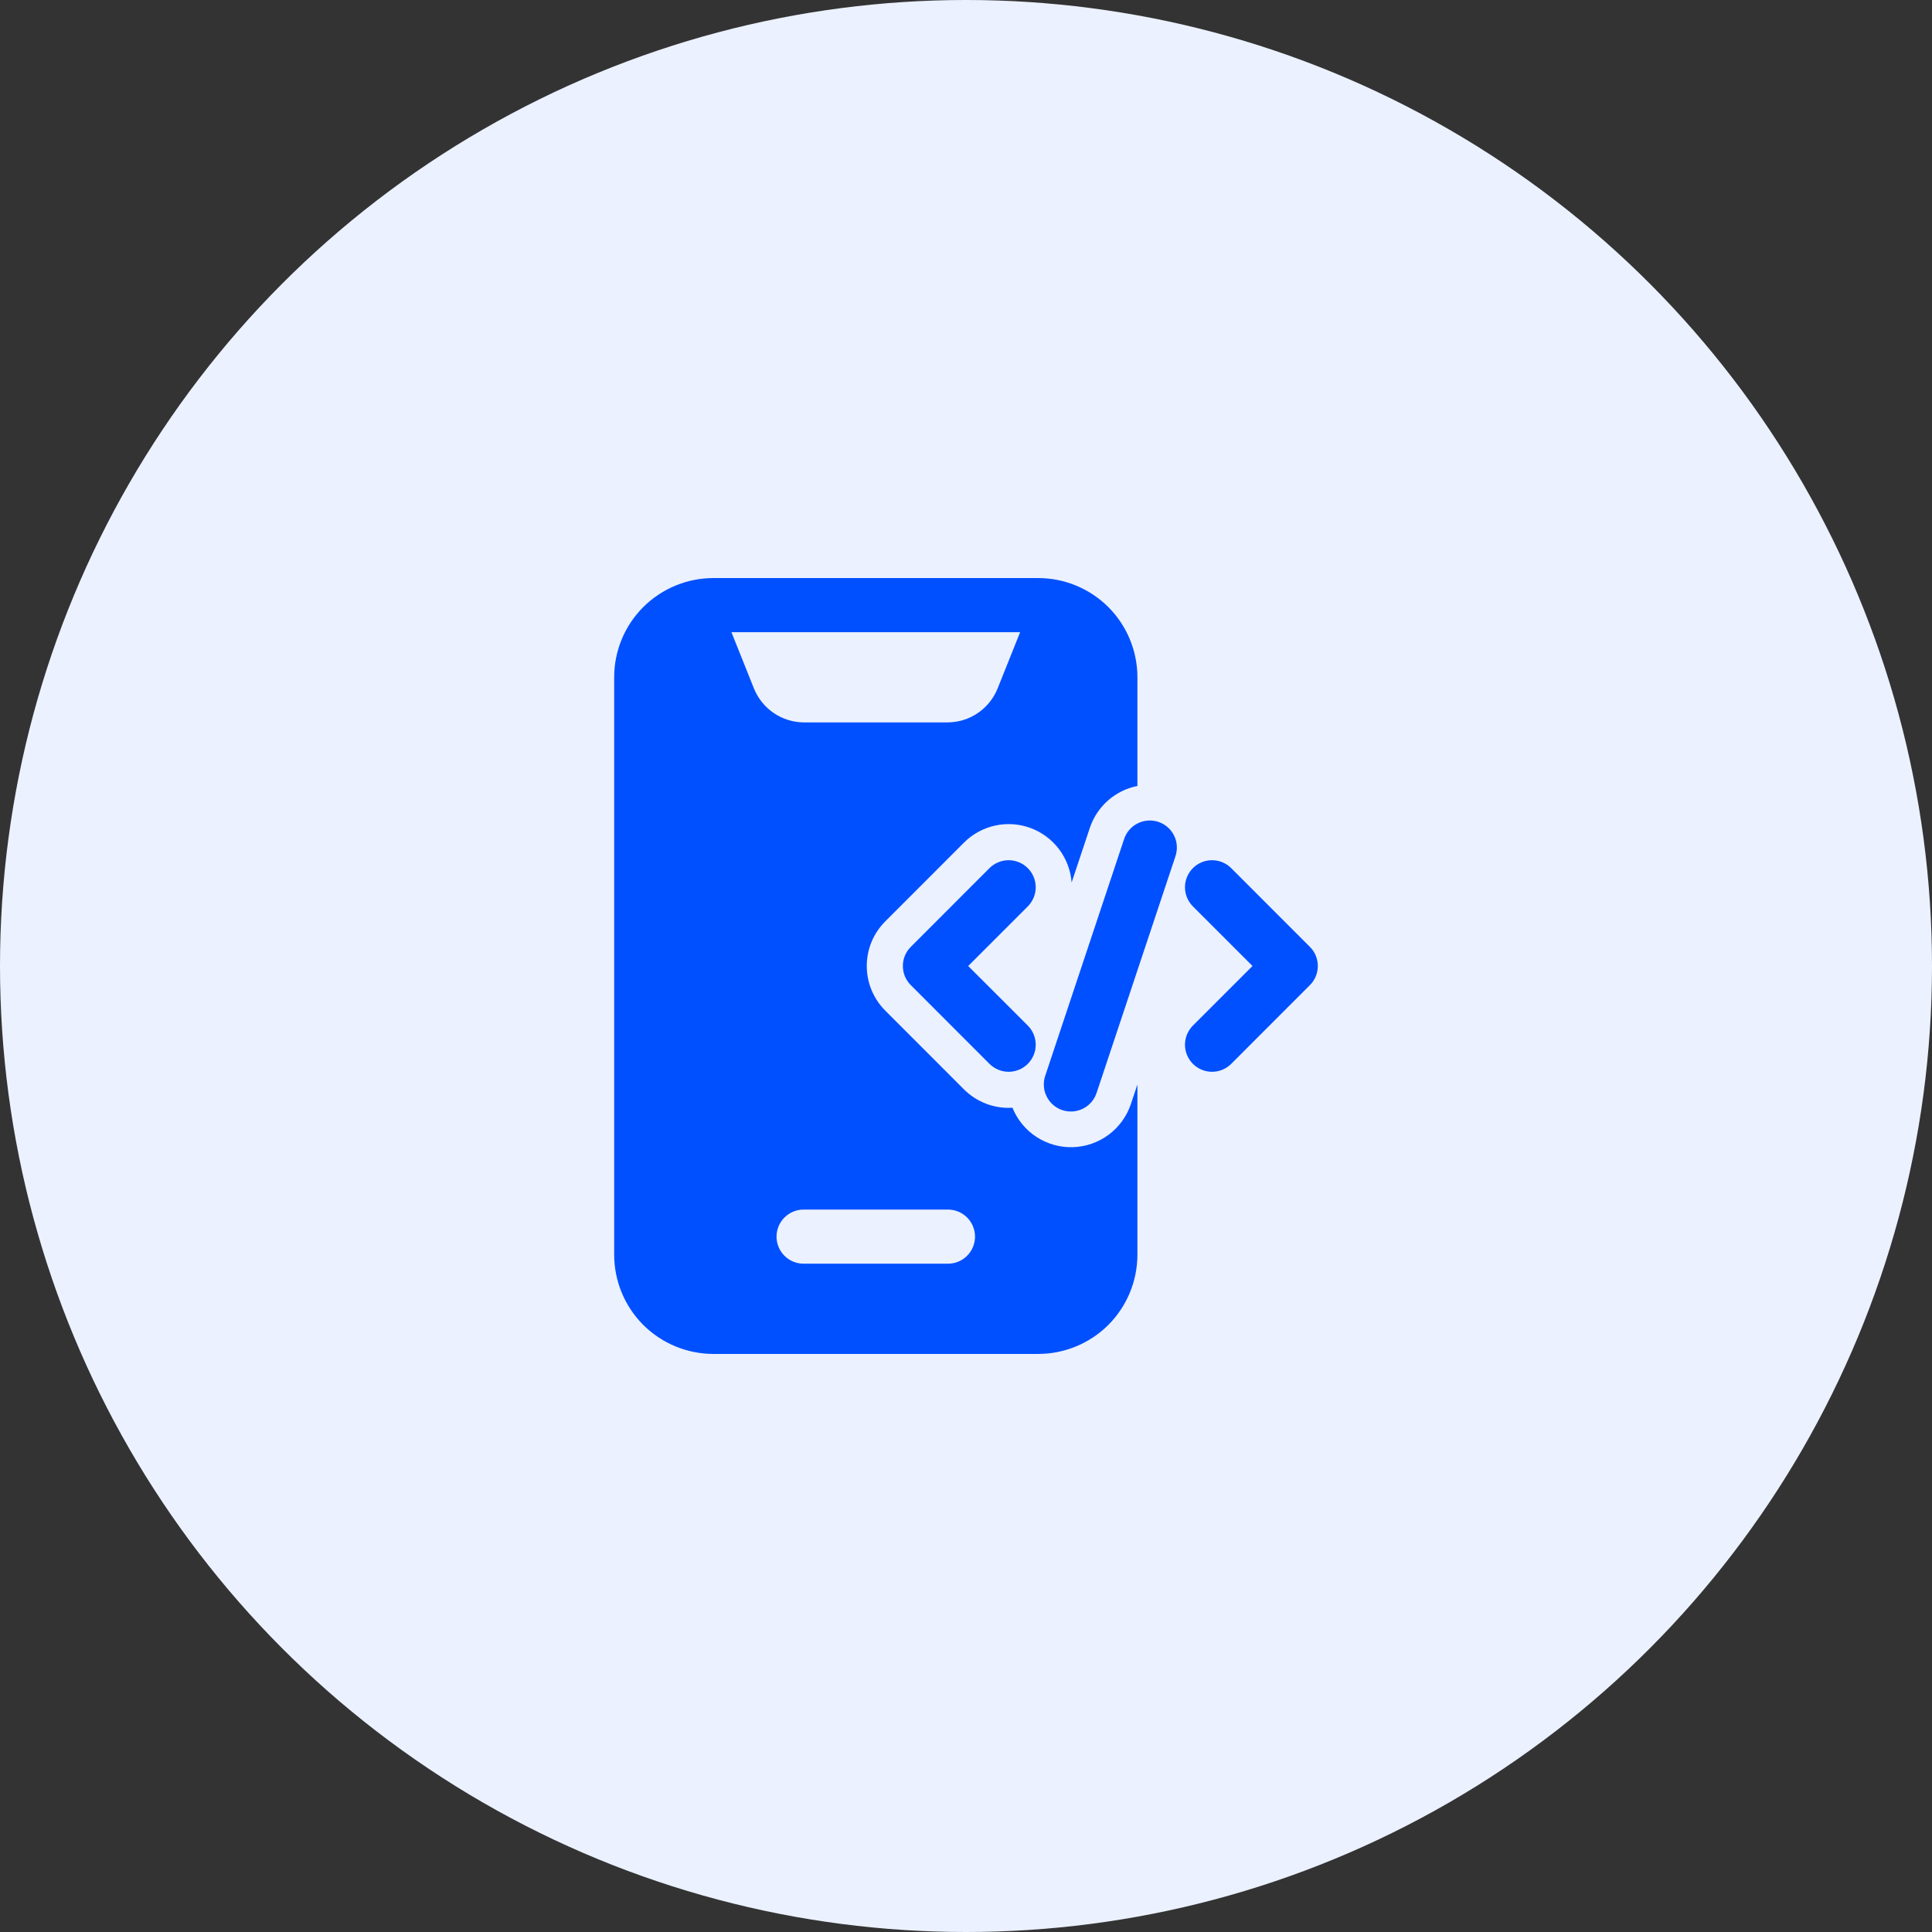 <svg width="58" height="58" viewBox="0 0 58 58" fill="none" xmlns="http://www.w3.org/2000/svg">
<rect x="0" y="0" width="58" height="58" fill="#333333" stroke="none"/>
<circle cx="29" cy="29" r="29" fill="#EBF1FF"/>
<path fill-rule="evenodd" clip-rule="evenodd" d="M33.744 25.197L31.381 32.289C31.346 32.39 31.331 32.498 31.338 32.605C31.344 32.713 31.372 32.818 31.42 32.914C31.467 33.011 31.533 33.097 31.614 33.168C31.695 33.239 31.79 33.293 31.892 33.327C31.994 33.361 32.102 33.374 32.209 33.366C32.316 33.358 32.421 33.329 32.517 33.28C32.613 33.231 32.698 33.164 32.768 33.082C32.837 33 32.89 32.905 32.923 32.802L35.286 25.711C35.321 25.609 35.336 25.502 35.329 25.394C35.323 25.287 35.295 25.182 35.247 25.085C35.2 24.989 35.133 24.902 35.052 24.832C34.971 24.761 34.877 24.707 34.775 24.673C34.673 24.639 34.565 24.626 34.458 24.634C34.35 24.642 34.246 24.671 34.15 24.72C34.054 24.768 33.969 24.836 33.899 24.918C33.829 25 33.777 25.095 33.744 25.197ZM35.812 27.211L37.601 29L35.812 30.788C35.737 30.864 35.677 30.953 35.636 31.052C35.595 31.151 35.574 31.256 35.574 31.363C35.574 31.47 35.595 31.576 35.636 31.674C35.677 31.773 35.737 31.862 35.812 31.938C35.888 32.013 35.977 32.073 36.076 32.114C36.174 32.155 36.28 32.176 36.387 32.176C36.493 32.176 36.599 32.155 36.698 32.114C36.796 32.073 36.886 32.013 36.962 31.938L39.324 29.574C39.4 29.499 39.46 29.409 39.5 29.311C39.541 29.212 39.562 29.107 39.562 29C39.562 28.893 39.541 28.788 39.5 28.689C39.46 28.59 39.4 28.501 39.324 28.426L36.962 26.062C36.886 25.986 36.796 25.927 36.698 25.886C36.599 25.845 36.493 25.824 36.387 25.824C36.28 25.824 36.174 25.845 36.076 25.886C35.977 25.927 35.888 25.986 35.812 26.062C35.737 26.137 35.677 26.227 35.636 26.326C35.595 26.424 35.574 26.53 35.574 26.637C35.574 26.743 35.595 26.849 35.636 26.948C35.677 27.046 35.737 27.136 35.812 27.211ZM29.705 26.062L27.343 28.426C27.267 28.501 27.207 28.59 27.166 28.689C27.125 28.788 27.105 28.893 27.105 29C27.105 29.107 27.125 29.212 27.166 29.311C27.207 29.409 27.267 29.499 27.343 29.574L29.705 31.938C29.781 32.013 29.87 32.073 29.969 32.114C30.068 32.155 30.173 32.176 30.28 32.176C30.387 32.176 30.492 32.155 30.591 32.114C30.69 32.073 30.779 32.013 30.855 31.938C30.93 31.862 30.99 31.773 31.031 31.674C31.072 31.576 31.093 31.47 31.093 31.363C31.093 31.256 31.072 31.151 31.031 31.052C30.99 30.953 30.93 30.864 30.855 30.788L29.066 29L30.855 27.211C30.93 27.136 30.99 27.046 31.031 26.948C31.072 26.849 31.093 26.743 31.093 26.637C31.093 26.53 31.072 26.424 31.031 26.326C30.99 26.227 30.93 26.137 30.855 26.062C30.779 25.986 30.69 25.927 30.591 25.886C30.492 25.845 30.387 25.824 30.28 25.824C30.173 25.824 30.068 25.845 29.969 25.886C29.87 25.927 29.781 25.986 29.705 26.062Z" fill="#0050FF"/>
<path fill-rule="evenodd" clip-rule="evenodd" d="M34.146 32.557L33.95 33.145C33.827 33.512 33.594 33.834 33.283 34.065C32.972 34.296 32.598 34.427 32.211 34.439C31.823 34.451 31.441 34.344 31.116 34.132C30.792 33.921 30.54 33.614 30.394 33.255C30.127 33.272 29.858 33.231 29.608 33.136C29.357 33.041 29.129 32.894 28.939 32.704L26.577 30.34C26.4 30.164 26.261 29.955 26.165 29.725C26.07 29.495 26.021 29.249 26.021 29C26.021 28.751 26.07 28.504 26.165 28.274C26.261 28.044 26.4 27.836 26.577 27.66L28.939 25.296C29.196 25.039 29.52 24.861 29.875 24.784C30.23 24.706 30.599 24.732 30.939 24.858C31.279 24.984 31.576 25.205 31.795 25.495C32.013 25.785 32.144 26.131 32.171 26.493L32.717 24.855C32.823 24.538 33.011 24.254 33.261 24.032C33.513 23.811 33.818 23.66 34.146 23.595V20.333C34.146 19.543 33.832 18.785 33.274 18.226C32.715 17.668 31.957 17.354 31.167 17.354H21.417C20.627 17.354 19.869 17.668 19.31 18.226C18.751 18.785 18.438 19.543 18.438 20.333V37.666C18.438 38.456 18.752 39.215 19.31 39.774C19.869 40.332 20.627 40.645 21.417 40.646H31.167C31.956 40.646 32.715 40.331 33.274 39.774C33.832 39.214 34.145 38.457 34.146 37.666V32.557ZM24.125 37.937H28.458C28.674 37.937 28.881 37.852 29.033 37.699C29.185 37.547 29.271 37.34 29.271 37.125C29.271 36.909 29.185 36.703 29.033 36.55C28.881 36.398 28.674 36.312 28.458 36.312H24.125C23.91 36.312 23.703 36.398 23.55 36.55C23.398 36.703 23.312 36.909 23.312 37.125C23.312 37.34 23.398 37.547 23.55 37.699C23.703 37.852 23.91 37.937 24.125 37.937ZM30.625 18.979H21.958L22.633 20.666C22.754 20.967 22.962 21.226 23.231 21.408C23.5 21.59 23.817 21.687 24.142 21.687H28.441C28.766 21.687 29.083 21.59 29.352 21.408C29.621 21.226 29.829 20.967 29.95 20.666L30.625 18.979Z" fill="#0050FF"/>
</svg>

